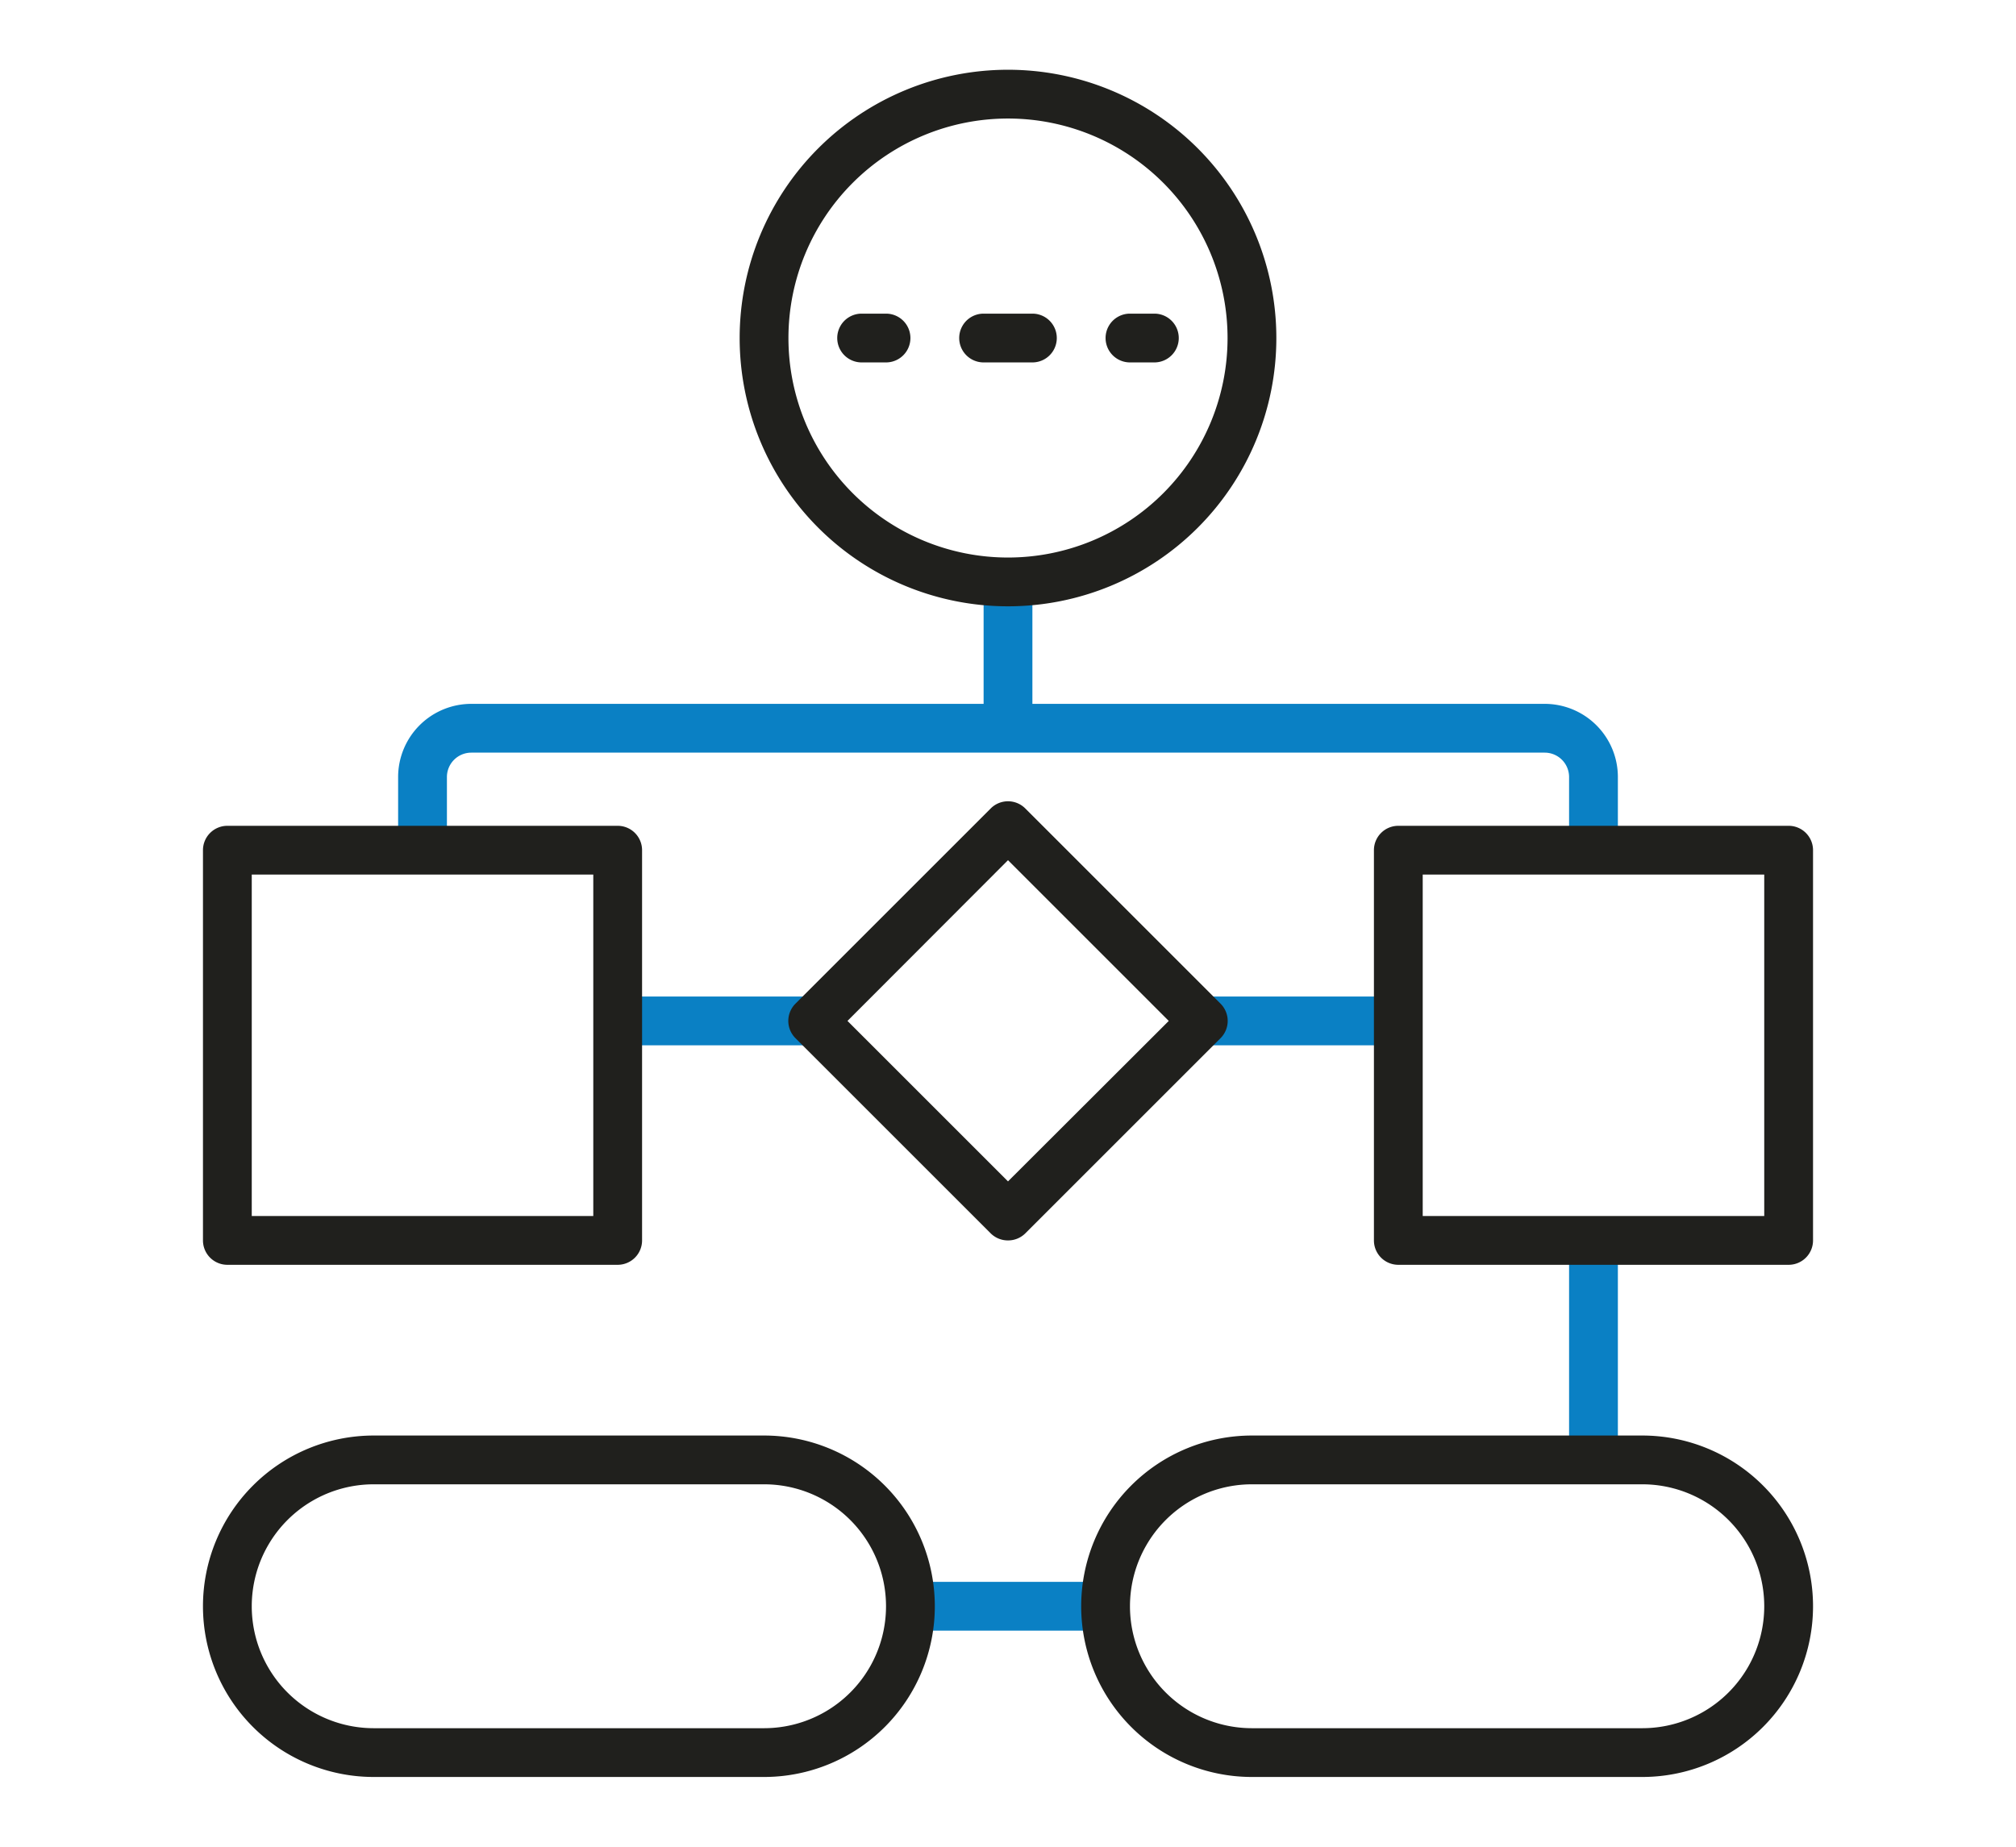 <svg id="_ëîé_1" data-name="‘ëîé_1" xmlns="http://www.w3.org/2000/svg" viewBox="0 0 82.64 75.72"><defs><style>.cls-1{fill:#0a80c4;}.cls-2{fill:#20201d;}</style></defs><title>Automatisation-workflows-fournisseurs</title><rect class="cls-1" x="40.32" y="23.86" width="2" height="6"/><path class="cls-1" d="M66.32,34.86h-2v-3a1,1,0,0,0-1-1h-44a1,1,0,0,0-1,1v3h-2v-3a3,3,0,0,1,3-3h44a3,3,0,0,1,3,3Z"/><rect class="cls-1" x="25.32" y="40.86" width="9" height="2"/><rect class="cls-1" x="48.32" y="40.86" width="9" height="2"/><path class="cls-2" d="M25.32,51.86h-16a1,1,0,0,1-1-1v-16a1,1,0,0,1,1-1h16a1,1,0,0,1,1,1v16A1,1,0,0,1,25.32,51.86Zm-15-2h14v-14h-14Z"/><path class="cls-2" d="M41.32,50.86a1,1,0,0,1-.71-.29l-8-8a1,1,0,0,1,0-1.42l8-8a1,1,0,0,1,1.42,0l8,8a1,1,0,0,1,0,1.42l-8,8A1,1,0,0,1,41.32,50.86Zm-6.58-9,6.58,6.58,6.59-6.58-6.59-6.59Z"/><rect class="cls-1" x="37.32" y="64.86" width="8" height="2"/><rect class="cls-1" x="64.32" y="50.86" width="2" height="9"/><path class="cls-2" d="M73.32,51.86h-16a1,1,0,0,1-1-1v-16a1,1,0,0,1,1-1h16a1,1,0,0,1,1,1v16A1,1,0,0,1,73.32,51.86Zm-15-2h14v-14h-14Z"/><path class="cls-2" d="M31.32,72.86h-16a7,7,0,0,1,0-14h16a7,7,0,1,1,0,14Zm-16-12a5,5,0,0,0,0,10h16a5,5,0,1,0,0-10Z"/><path class="cls-2" d="M67.32,72.86h-16a7,7,0,0,1,0-14h16a7,7,0,0,1,0,14Zm-16-12a5,5,0,0,0,0,10h16a5,5,0,0,0,0-10Z"/><path class="cls-2" d="M41.32,24.86a11,11,0,1,1,11-11A11,11,0,0,1,41.32,24.86Zm0-20a9,9,0,1,0,9,9A9,9,0,0,0,41.32,4.86Z"/><path class="cls-2" d="M36.32,14.86h-1a1,1,0,0,1,0-2h1a1,1,0,0,1,0,2Z"/><path class="cls-2" d="M42.32,14.86h-2a1,1,0,0,1,0-2h2a1,1,0,0,1,0,2Z"/><path class="cls-2" d="M47.32,14.86h-1a1,1,0,0,1,0-2h1a1,1,0,0,1,0,2Z"/></svg>